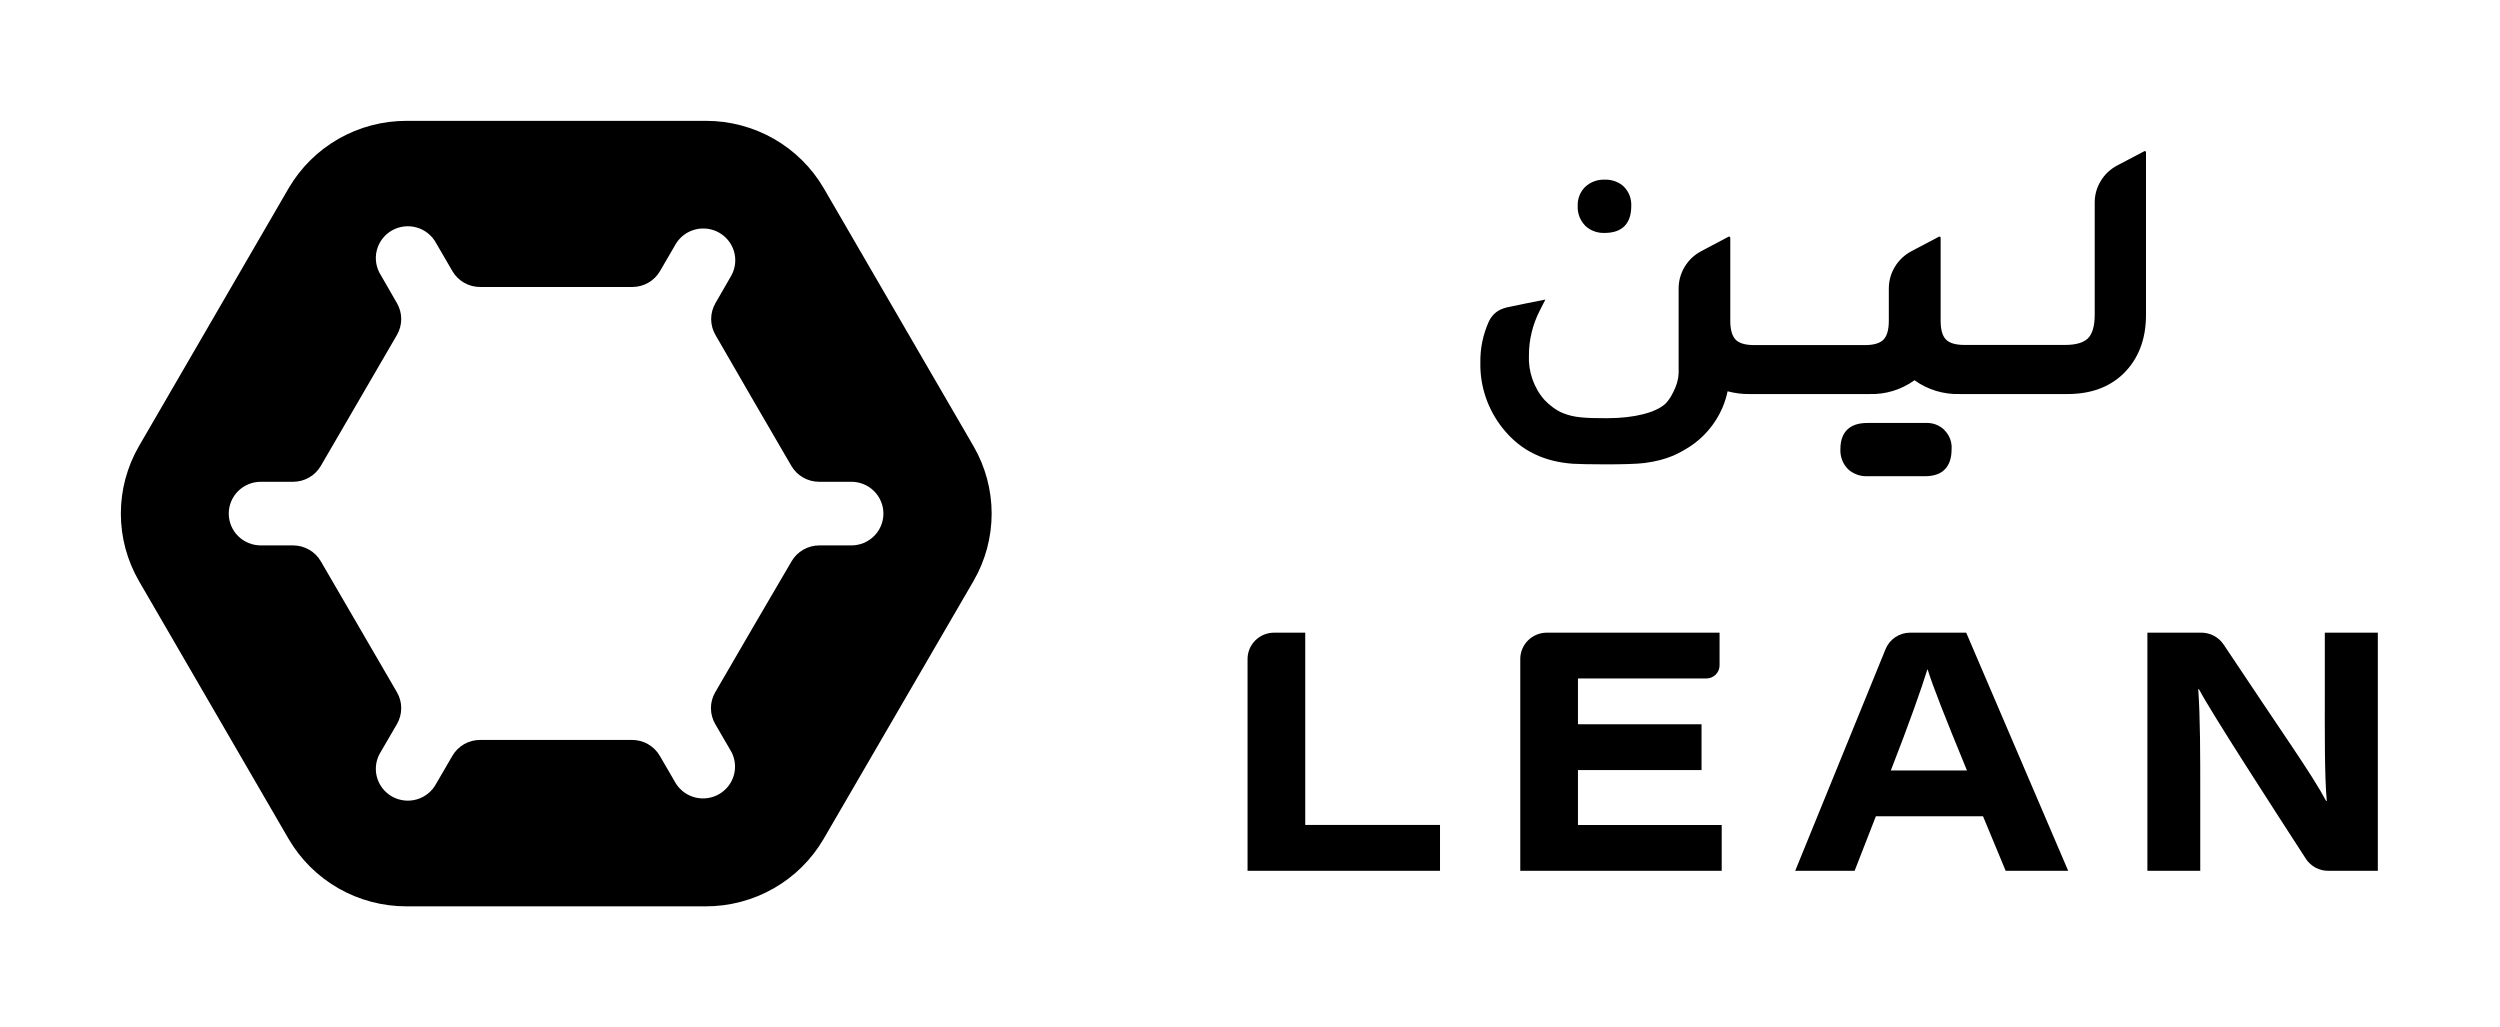 <svg width="331" height="136" viewBox="0 0 331 136" fill="none" xmlns="http://www.w3.org/2000/svg">
<path d="M128.9 59.086L109.061 24.914C107.477 22.201 105.202 19.949 102.466 18.384C99.729 16.82 96.626 15.998 93.469 16H53.835C50.673 15.994 47.566 16.814 44.825 18.379C42.084 19.944 39.806 22.198 38.22 24.914L18.388 59.086C16.823 61.799 16 64.873 16 68C16 71.127 16.823 74.201 18.388 76.914L38.22 111.086C39.804 113.799 42.079 116.051 44.815 117.616C47.552 119.18 50.655 120.002 53.812 120H93.446C96.604 120.002 99.706 119.18 102.443 117.616C105.18 116.051 107.454 113.799 109.038 111.086L128.9 76.914C130.469 74.202 131.294 71.128 131.294 68C131.294 64.872 130.469 61.798 128.9 59.086ZM112.755 72.212H108.477C107.734 72.212 107.003 72.407 106.359 72.776C105.714 73.145 105.179 73.675 104.805 74.314L99.735 82.983L94.695 91.653C94.324 92.293 94.128 93.019 94.128 93.759C94.128 94.498 94.324 95.224 94.695 95.865L96.834 99.542C97.343 100.505 97.457 101.626 97.153 102.67C96.849 103.715 96.15 104.603 95.202 105.147C94.254 105.691 93.131 105.85 92.068 105.59C91.004 105.331 90.084 104.673 89.498 103.754L87.359 100.077C86.989 99.435 86.454 98.901 85.809 98.531C85.164 98.16 84.432 97.966 83.687 97.967H63.564C62.819 97.966 62.087 98.16 61.442 98.531C60.797 98.901 60.262 99.435 59.892 100.077L57.753 103.754C57.488 104.256 57.123 104.7 56.68 105.059C56.237 105.418 55.726 105.684 55.178 105.841C54.629 105.999 54.053 106.045 53.486 105.976C52.919 105.908 52.372 105.726 51.877 105.442C51.383 105.158 50.951 104.778 50.608 104.324C50.265 103.87 50.018 103.352 49.882 102.801C49.745 102.25 49.723 101.677 49.815 101.117C49.907 100.557 50.111 100.021 50.417 99.542L52.556 95.865C52.927 95.224 53.123 94.498 53.123 93.759C53.123 93.019 52.927 92.293 52.556 91.653L47.516 82.983L42.475 74.314C42.103 73.675 41.567 73.144 40.923 72.775C40.278 72.406 39.548 72.212 38.804 72.212H34.526C33.402 72.212 32.323 71.768 31.528 70.978C30.733 70.188 30.286 69.117 30.286 68C30.286 66.883 30.733 65.812 31.528 65.022C32.323 64.232 33.402 63.788 34.526 63.788H38.804C39.548 63.788 40.278 63.594 40.923 63.225C41.567 62.856 42.103 62.325 42.475 61.686L47.516 53.017L52.556 44.347C52.927 43.707 53.123 42.981 53.123 42.242C53.123 41.502 52.927 40.776 52.556 40.136L50.417 36.421C50.111 35.942 49.907 35.406 49.815 34.846C49.723 34.286 49.745 33.713 49.882 33.162C50.018 32.611 50.265 32.093 50.608 31.639C50.951 31.185 51.383 30.805 51.877 30.521C52.372 30.237 52.919 30.055 53.486 29.986C54.053 29.918 54.629 29.964 55.178 30.122C55.726 30.279 56.237 30.545 56.68 30.904C57.123 31.263 57.488 31.707 57.753 32.209L59.892 35.886C60.262 36.528 60.797 37.062 61.442 37.432C62.087 37.803 62.819 37.997 63.564 37.996H83.717C84.462 37.997 85.194 37.803 85.839 37.432C86.484 37.062 87.019 36.528 87.389 35.886L89.528 32.209C90.114 31.29 91.034 30.632 92.097 30.373C93.161 30.113 94.284 30.272 95.232 30.816C96.18 31.36 96.879 32.248 97.183 33.292C97.487 34.337 97.373 35.458 96.864 36.421L94.725 40.136C94.354 40.776 94.158 41.502 94.158 42.242C94.158 42.981 94.354 43.707 94.725 44.347L99.735 53.017L104.776 61.686C105.149 62.325 105.684 62.855 106.329 63.224C106.973 63.593 107.704 63.788 108.447 63.788H112.725C113.849 63.788 114.928 64.232 115.723 65.022C116.518 65.812 116.965 66.883 116.965 68C116.965 69.117 116.518 70.188 115.723 70.978C114.928 71.768 113.849 72.212 112.725 72.212H112.755Z" fill="#1C2024" style="fill:#1C2024;fill:color(display-p3 0.11 0.126 0.141);fill-opacity:1;"/>
<path d="M209.88 29.89C210.22 30.21 210.63 30.46 211.07 30.62C211.47 30.77 211.88 30.84 212.29 30.84C212.34 30.84 212.4 30.84 212.45 30.84H212.46C213.61 30.84 214.5 30.53 215.09 29.93C215.68 29.33 215.98 28.43 215.98 27.28C216 26.81 215.93 26.35 215.77 25.91C215.61 25.48 215.36 25.09 215.01 24.72C214.67 24.4 214.27 24.16 213.83 24C213.39 23.84 212.93 23.77 212.47 23.79C211.99 23.77 211.52 23.84 211.07 24.01C210.62 24.17 210.22 24.42 209.85 24.77C209.52 25.1 209.27 25.49 209.11 25.92C208.94 26.36 208.87 26.81 208.89 27.25C208.86 27.73 208.94 28.2 209.1 28.65C209.27 29.1 209.52 29.5 209.88 29.88V29.89Z" fill="#1C2024" style="fill:#1C2024;fill:color(display-p3 0.11 0.126 0.141);fill-opacity:1;"/>
<path d="M283.91 20.02L280.33 21.9C279.42 22.38 278.66 23.09 278.14 23.96C277.61 24.83 277.33 25.82 277.34 26.84V41.67C277.34 43.14 277.04 44.19 276.46 44.78C275.87 45.37 274.85 45.67 273.42 45.67H260.11C258.94 45.67 258.11 45.43 257.64 44.95C257.17 44.47 256.94 43.63 256.94 42.45V31.48C256.94 31.36 256.82 31.29 256.71 31.34L253.09 33.25C252.18 33.73 251.42 34.44 250.89 35.31C250.36 36.18 250.08 37.18 250.08 38.19V42.47C250.08 43.65 249.84 44.49 249.37 44.97C248.9 45.45 248.08 45.69 246.91 45.69H232.26C231.09 45.69 230.26 45.45 229.8 44.97C229.33 44.49 229.09 43.65 229.09 42.47V31.48C229.09 31.36 228.96 31.29 228.86 31.34L225.25 33.25C224.34 33.73 223.58 34.44 223.06 35.31C222.53 36.18 222.25 37.17 222.25 38.19V48.78C222.3 49.62 222.17 50.45 221.85 51.23C221.53 52.02 221.06 52.93 220.44 53.51C219.21 54.59 216.5 55.37 212.76 55.37C209.74 55.37 208.39 55.28 206.95 54.7C206.06 54.35 205.13 53.64 204.49 52.95C203.07 51.35 202.33 49.18 202.43 47.02C202.43 44.98 202.93 42.95 203.86 41.13C203.86 41.13 204.56 39.75 204.58 39.72C204.59 39.69 204.58 39.66 204.55 39.67C204.55 39.67 200.09 40.56 199.54 40.69C198.94 40.84 198.49 41.03 198.09 41.34C197.69 41.65 197.37 42.06 197.14 42.53C196.35 44.27 195.97 46.11 196 48C195.93 51.13 196.98 54.21 198.94 56.68C201.44 59.83 204.62 61.13 208.24 61.4C209.32 61.48 215.76 61.57 217.76 61.3C220.86 60.89 222.38 59.99 223.87 59.04C225.16 58.16 226.25 57.05 227.1 55.75C227.89 54.54 228.44 53.22 228.73 51.82C228.73 51.82 228.74 51.81 228.75 51.81C229.68 52.06 230.69 52.19 231.61 52.17H247.47C249.63 52.25 251.74 51.6 253.47 50.35C253.47 50.35 253.48 50.35 253.49 50.35C255.22 51.6 257.34 52.24 259.48 52.17H273.76C276.8 52.17 279.27 51.27 281.11 49.5C283.11 47.56 284.13 44.94 284.13 41.72V20.16C284.13 20.04 284 19.96 283.89 20.02H283.91Z" fill="#1C2024" style="fill:#1C2024;fill:color(display-p3 0.11 0.126 0.141);fill-opacity:1;"/>
<path d="M257.45 56.94C257.12 56.61 256.7 56.35 256.26 56.19C255.82 56.03 255.34 55.97 254.87 56H247.25C246.08 56 245.19 56.29 244.58 56.88C243.98 57.46 243.67 58.34 243.67 59.43V59.46C243.64 59.94 243.72 60.41 243.88 60.86C244.04 61.31 244.29 61.71 244.66 62.1C245 62.42 245.41 62.67 245.85 62.83C246.24 62.98 246.66 63.05 247.07 63.05C247.13 63.05 247.19 63.05 247.24 63.05H254.87C256.02 63.05 256.91 62.75 257.5 62.14C258.09 61.54 258.39 60.64 258.39 59.5C258.43 59.03 258.36 58.56 258.2 58.12C258.04 57.68 257.77 57.28 257.44 56.95L257.45 56.94Z" fill="#1C2024" style="fill:#1C2024;fill:color(display-p3 0.11 0.126 0.141);fill-opacity:1;"/>
<path d="M168.694 83.765H172.814V109.224H190.657V115.294H165.176V87.251C165.176 86.326 165.547 85.439 166.207 84.786C166.866 84.132 167.761 83.765 168.694 83.765Z" fill="#1C2024" style="fill:#1C2024;fill:color(display-p3 0.11 0.126 0.141);fill-opacity:1;"/>
<path d="M225.283 101.955H208.921V109.228H227.954V115.294H201.284V87.251C201.284 86.326 201.655 85.439 202.314 84.786C202.974 84.132 203.869 83.765 204.801 83.765H227.67V88.09C227.671 88.319 227.625 88.545 227.537 88.757C227.449 88.968 227.32 89.16 227.157 89.322C226.993 89.484 226.8 89.612 226.586 89.699C226.373 89.787 226.144 89.831 225.913 89.831H208.921V95.889H225.283V101.955Z" fill="#1C2024" style="fill:#1C2024;fill:color(display-p3 0.11 0.126 0.141);fill-opacity:1;"/>
<path d="M248.365 108.076L245.551 115.294H237.686L249.647 85.947C249.908 85.302 250.358 84.75 250.939 84.361C251.52 83.972 252.205 83.765 252.907 83.765H260.326L273.828 115.294H265.55L262.553 108.076H248.365ZM260.425 102.006C257.436 94.742 255.986 91.049 255.221 88.644H255.178C254.468 90.986 252.765 95.807 250.348 102.006H260.425Z" fill="#1C2024" style="fill:#1C2024;fill:color(display-p3 0.11 0.126 0.141);fill-opacity:1;"/>
<path d="M284.314 115.294V83.765H291.463C292.044 83.766 292.616 83.909 293.128 84.182C293.641 84.454 294.078 84.847 294.401 85.326C302.546 97.591 306.068 102.459 307.978 106.046H308.068C307.757 102.717 307.805 96.838 307.805 91.654V83.765H314.824V115.294H308.25C307.66 115.295 307.079 115.149 306.561 114.869C306.043 114.588 305.605 114.183 305.288 113.69C301.432 107.725 292.861 94.515 291.14 91.248H291.049C291.313 95.151 291.313 99.629 291.313 105.227V115.294H284.314Z" fill="#1C2024" style="fill:#1C2024;fill:color(display-p3 0.11 0.126 0.141);fill-opacity:1;"/>
</svg>
